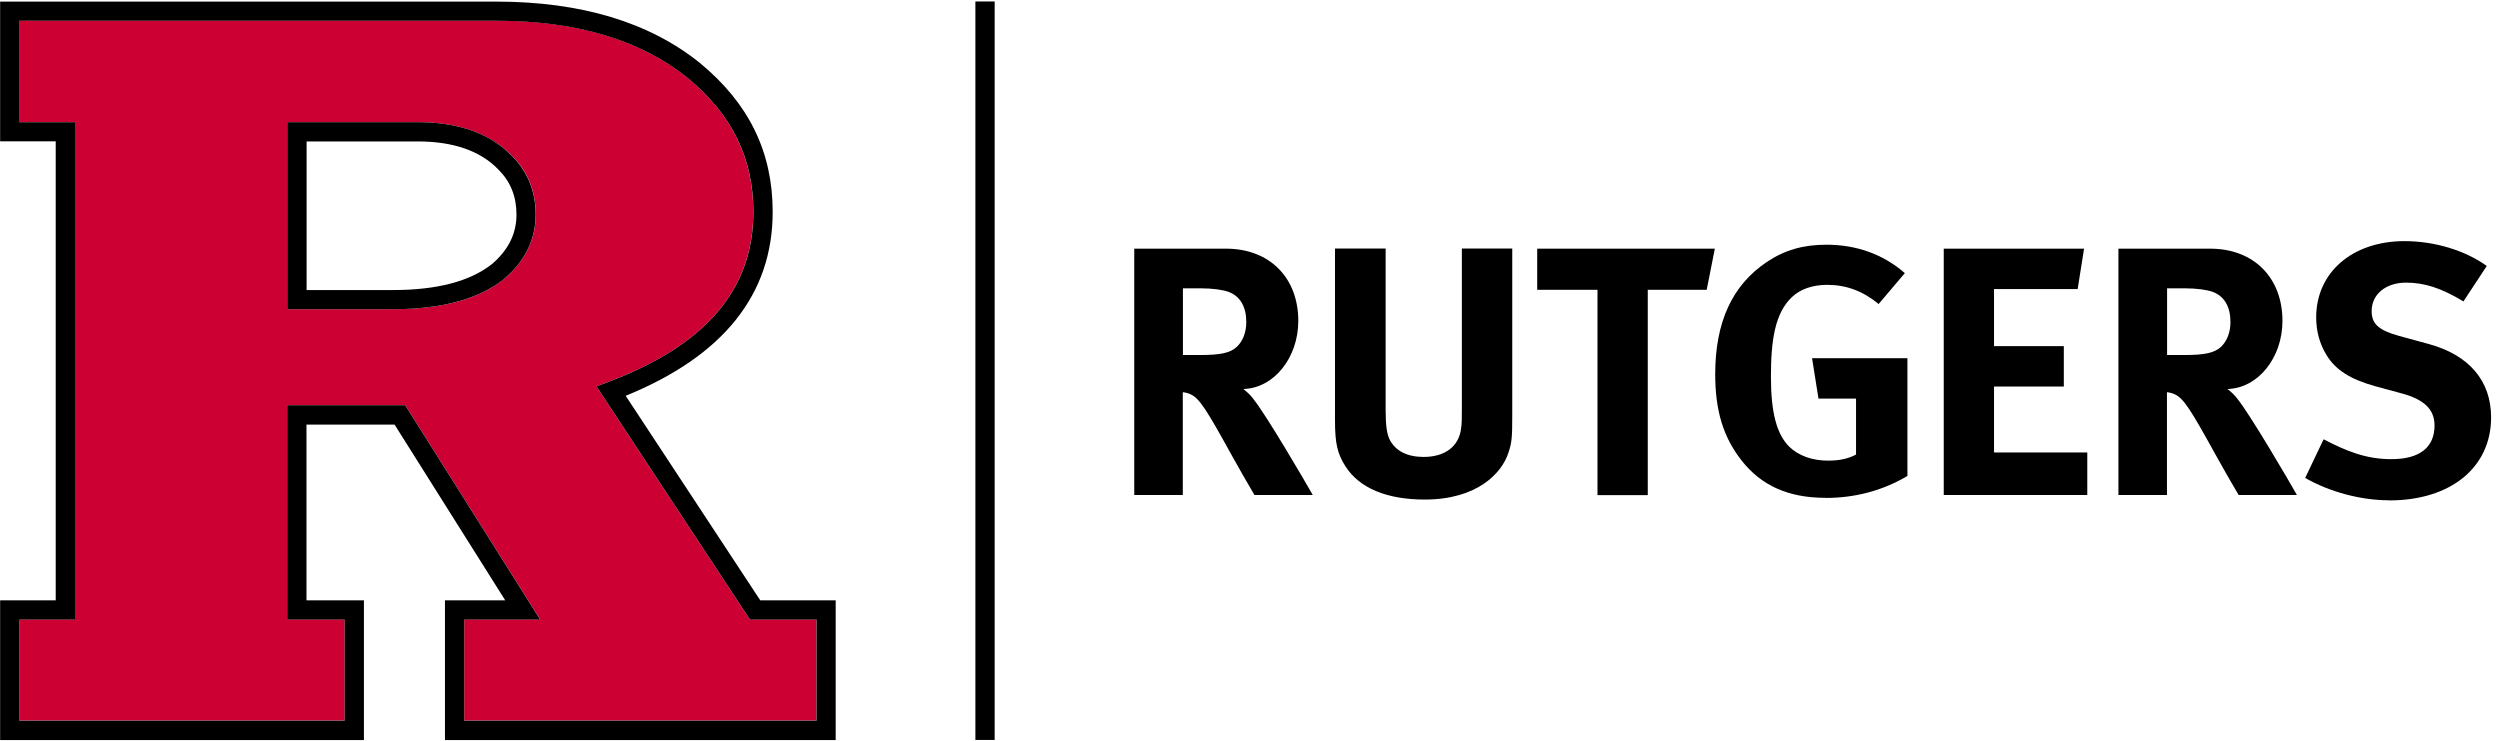 <?xml version="1.0" encoding="UTF-8"?>
<svg xmlns="http://www.w3.org/2000/svg" id="Layer_1" viewBox="0 0 202.38 60">
  <defs>
    <style>.cls-1{fill:#c03;}</style>
  </defs>
  <path class="cls-1" d="m48.28,31.28l.95-.36c7.91-2.98,11.75-7.48,11.75-13.77,0-4.35-1.74-7.9-5.32-10.85-3.79-3.07-9-4.63-15.49-4.63,0,0-37.05,0-38.61,0v8.21c.24,0,1.96,0,4.5,0v40.26H1.57v8.19h26.33v-8.19h-4.65v-17.35h9.55l10.92,17.35h-6.14v8.19h28.51v-8.19h-5.39l-12.42-18.87Zm-7.52-8.66l-.02.02c-2.03,1.59-5.03,2.39-8.91,2.39h-8.56v-15.14c5.84,0,10.56,0,10.56,0,3.3,0,5.87.93,7.62,2.73,1.28,1.26,1.92,2.86,1.92,4.75,0,2.03-.88,3.8-2.6,5.25h0Z"></path>
  <g>
    <path d="m33.82,9.89h-10.56s0,15.14,0,15.14h8.57c3.88,0,6.88-.81,8.91-2.39l.02-.02c1.73-1.45,2.6-3.22,2.6-5.25,0-1.89-.65-3.48-1.92-4.75-1.75-1.81-4.32-2.73-7.62-2.73h0Zm5.96,11.52h0c-1.75,1.37-4.43,2.07-7.95,2.07h-7.01v-12.03h9.01c2.86,0,5.05.76,6.5,2.26l.02.02c.98.98,1.46,2.17,1.46,3.64,0,1.56-.66,2.88-2.02,4.04h0Z"></path>
    <path d="m61.54,48.59l-10.89-16.55c7.9-3.21,11.9-8.21,11.9-14.89,0-4.84-1.92-8.78-5.89-12.05C52.57,1.8,47.03.13,40.18.13H.01S.01,11.44.01,11.44h4.5v37.16H.01v11.31h29.45v-11.31h-4.65v-14.23h7.13l8.96,14.23h-4.88v11.31h31.63v-11.31h-6.11Zm4.55,9.75h-28.51v-8.19h6.14l-10.92-17.35h-9.55v17.35h4.65v8.19H1.57v-8.19h4.5V9.89H1.57V1.68h38.61c6.49,0,11.7,1.56,15.49,4.63,3.58,2.95,5.32,6.49,5.32,10.84,0,6.28-3.84,10.79-11.75,13.77l-.95.36,12.42,18.87h5.39v8.19Z"></path>
  </g>
  <rect x="78.96" y=".12" width="1.56" height="59.78"></rect>
  <g>
    <path d="m101.55,40.07c-.77-1.32-1.09-1.87-1.87-3.27-1.98-3.59-2.58-4.56-3.3-4.88-.2-.09-.37-.14-.63-.17v8.32h-3.93v-19.94h7.43c3.53,0,5.85,2.35,5.85,5.85,0,2.98-1.98,5.45-4.45,5.51.4.32.57.49.83.83,1.03,1.29,4.08,6.49,4.79,7.75h-4.73Zm-2.09-16.44c-.46-.17-1.29-.29-2.27-.29h-1.43v5.4h1.35c1.72,0,2.47-.17,3.01-.66.49-.46.77-1.18.77-2.01,0-1.23-.49-2.09-1.43-2.44Z"></path>
    <path d="m122.1,36.68c-.52,1.58-2.47,3.76-6.77,3.76-3.04,0-5.28-.92-6.4-2.67-.66-1.03-.86-1.84-.86-3.76v-13.89h4.1v13.11c0,1.23.11,1.95.34,2.38.46.89,1.41,1.38,2.73,1.38,1.75,0,2.87-.86,3.04-2.32.06-.43.06-.72.06-1.78v-12.77h4.08v13.43c0,1.89-.03,2.27-.32,3.13Z"></path>
    <path d="m138.15,23.46h-4.76v16.62h-4.07v-16.62h-4.88v-3.33h14.38l-.66,3.33Z"></path>
    <path d="m147.77,40.3c-2.98,0-5.19-.98-6.8-3.04-1.46-1.87-2.12-3.99-2.12-6.97,0-4.22,1.38-7.2,4.16-9.07,1.46-.98,2.96-1.41,4.85-1.41,2.41,0,4.59.77,6.34,2.3l-2.12,2.5c-1.29-1.06-2.64-1.55-4.16-1.55-1.18,0-2.18.34-2.87,1-1.35,1.29-1.69,3.44-1.69,6.43s.49,4.68,1.49,5.68c.75.72,1.84,1.12,3.13,1.12.89,0,1.61-.14,2.27-.49v-4.53h-3.04l-.52-3.27h7.72v9.53c-2.04,1.21-4.28,1.78-6.63,1.78Z"></path>
    <path d="m157.35,40.07v-19.94h11.36l-.52,3.27h-6.77v4.62h5.65v3.27h-5.65v5.34h7.55v3.44h-11.62Z"></path>
    <path d="m181.22,40.07c-.77-1.32-1.09-1.87-1.87-3.27-1.98-3.59-2.58-4.56-3.3-4.88-.2-.09-.37-.14-.63-.17v8.32h-3.93v-19.94h7.43c3.53,0,5.85,2.35,5.85,5.85,0,2.98-1.98,5.45-4.45,5.51.4.32.57.49.83.83,1.03,1.29,4.08,6.49,4.79,7.75h-4.73Zm-2.09-16.44c-.46-.17-1.29-.29-2.27-.29h-1.43v5.4h1.35c1.72,0,2.47-.17,3.01-.66.49-.46.77-1.18.77-2.01,0-1.23-.49-2.09-1.43-2.44Z"></path>
    <path d="m193.41,40.5c-2.27,0-4.79-.66-6.8-1.81l1.49-3.13c1.87.98,3.47,1.61,5.48,1.61,2.3,0,3.5-.95,3.5-2.73,0-1.29-.83-2.09-2.61-2.58l-2.21-.6c-1.98-.55-3.21-1.32-3.93-2.53-.55-.89-.83-1.92-.83-3.04,0-3.64,2.93-6.17,7.15-6.17,2.44,0,4.91.75,6.66,2.01l-1.89,2.87c-1.81-1.09-3.16-1.52-4.65-1.52-1.64,0-2.78.95-2.78,2.3,0,1.03.55,1.55,2.21,2.01l2.41.66c3.27.89,5.05,2.98,5.05,5.94,0,4.05-3.27,6.72-8.24,6.72Z"></path>
  </g>
</svg>
